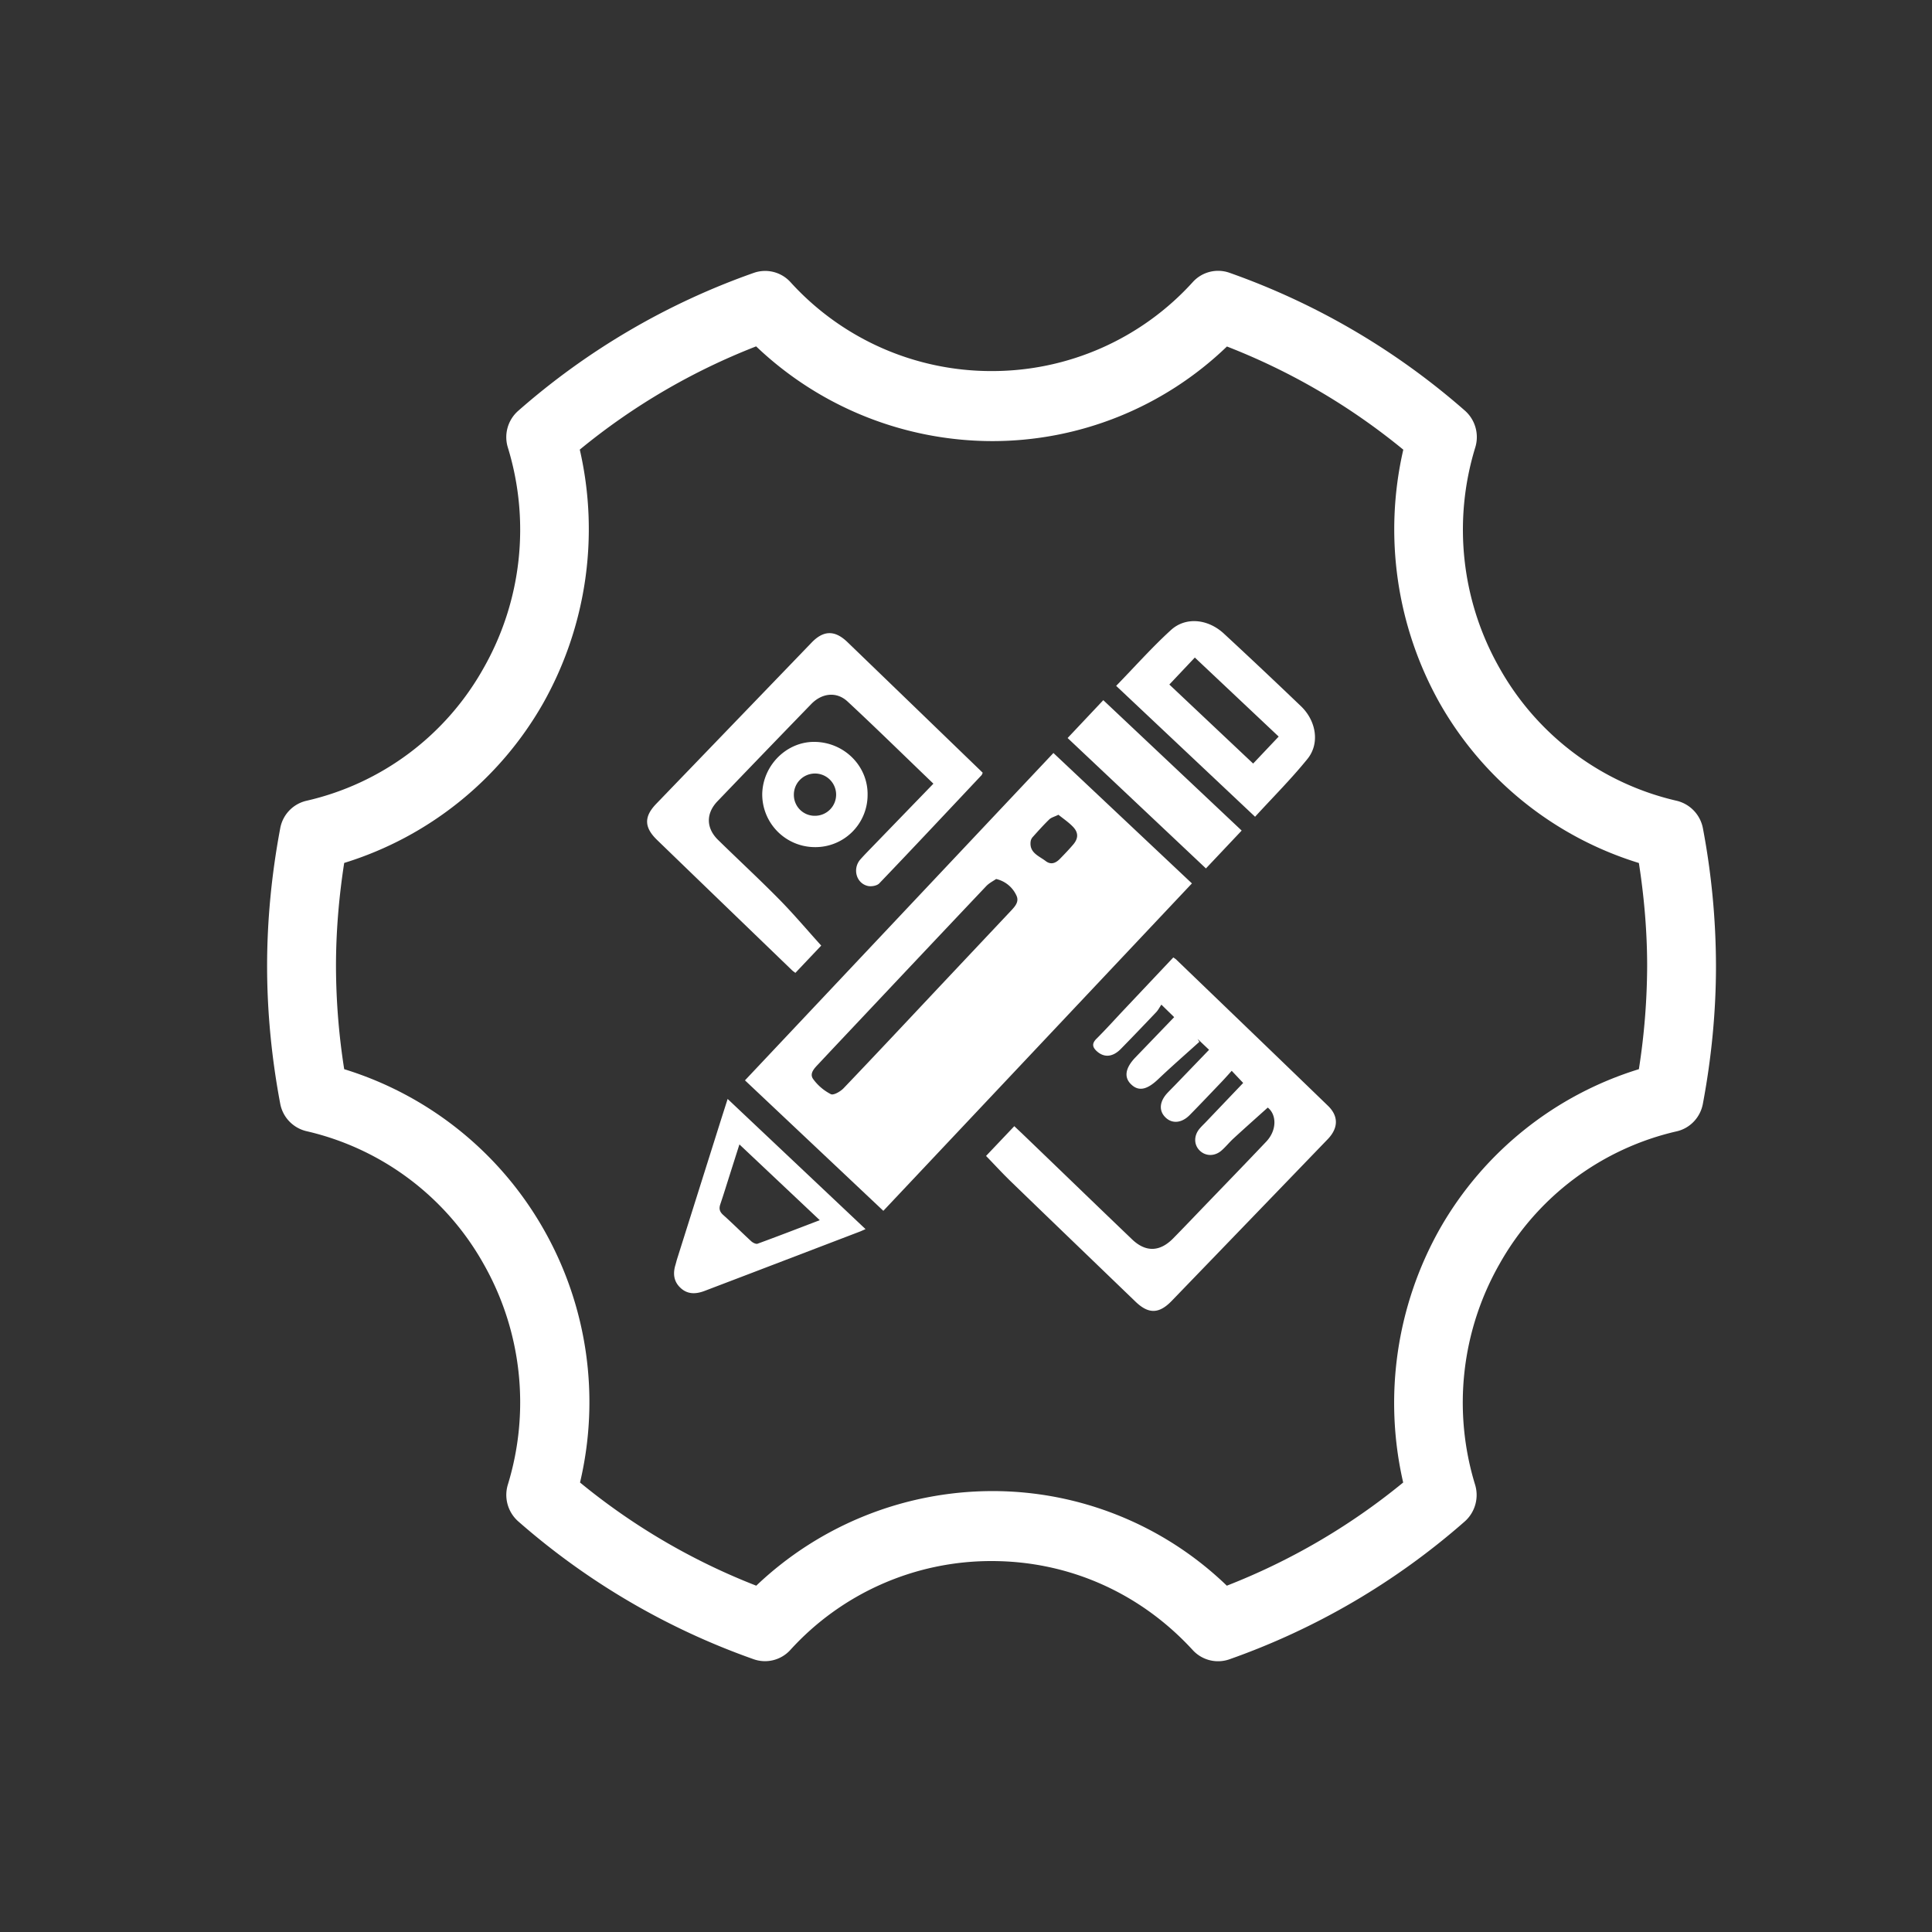 <?xml version="1.0" standalone="no"?><!DOCTYPE svg PUBLIC "-//W3C//DTD SVG 1.1//EN" "http://www.w3.org/Graphics/SVG/1.1/DTD/svg11.dtd"><svg t="1526908946331" class="icon" style="" viewBox="0 0 1024 1024" version="1.1" xmlns="http://www.w3.org/2000/svg" p-id="5578" xmlns:xlink="http://www.w3.org/1999/xlink" width="42" height="42"><rect x="0" y="0" width="1024" height="1024" fill="#333333" stroke="none"/><defs><style type="text/css"></style></defs><path d="M902.592 439.072a18.56 18.56 0 0 0-13.824-14.624 144.896 144.896 0 0 1-93.824-70.08 148.32 148.32 0 0 1-12.992-117.312 18.688 18.688 0 0 0-5.536-19.424 381.888 381.888 0 0 0-124.768-73.056 18.08 18.08 0 0 0-19.36 4.832 143.552 143.552 0 0 1-106.72 47.264 143.68 143.68 0 0 1-106.656-47.2 18.144 18.144 0 0 0-19.424-4.832 380.288 380.288 0 0 0-124.768 73.056 18.56 18.56 0 0 0-5.568 19.424 148.416 148.416 0 0 1-12.992 117.248 144.384 144.384 0 0 1-93.824 70.08 18.304 18.304 0 0 0-13.824 14.624c-4.64 24.64-6.944 49.216-6.944 72.928 0 23.744 2.304 48.32 6.944 72.928a18.432 18.432 0 0 0 13.824 14.592 144.832 144.832 0 0 1 93.824 70.112 148.576 148.576 0 0 1 12.992 117.312 18.688 18.688 0 0 0 5.536 19.424 381.888 381.888 0 0 0 124.768 73.056 18.112 18.112 0 0 0 19.36-4.832 143.84 143.84 0 0 1 106.72-47.2c40.8 0 78.688 16.736 106.656 47.2a18.176 18.176 0 0 0 19.36 4.896 380.384 380.384 0 0 0 124.768-73.056 18.752 18.752 0 0 0 5.536-19.424 148.352 148.352 0 0 1 13.056-117.312 144.704 144.704 0 0 1 93.824-70.08c7.04-1.632 12.48-7.36 13.824-14.592 4.64-24.672 6.944-49.248 6.944-72.928a396.48 396.48 0 0 0-6.912-73.024z m-33.952 127.616a183.584 183.584 0 0 0-105.408 84.448 188.064 188.064 0 0 0-19.52 134.624 345.216 345.216 0 0 1-93.472 54.688 178.752 178.752 0 0 0-124.704-50.144 181.76 181.76 0 0 0-124.704 50.144 343.904 343.904 0 0 1-93.408-54.688 185.024 185.024 0 0 0-19.52-134.624 183.68 183.68 0 0 0-105.472-84.448 356.352 356.352 0 0 1-4.352-54.624c0-17.792 1.472-36.16 4.352-54.688a183.552 183.552 0 0 0 105.344-84.448 188.064 188.064 0 0 0 19.52-134.624 343.04 343.04 0 0 1 93.472-54.72 181.696 181.696 0 0 0 124.768 50.208 179.2 179.2 0 0 0 124.768-50.144c33.952 13.216 65.312 31.584 93.472 54.688a188.224 188.224 0 0 0 19.456 134.624 183.456 183.456 0 0 0 105.408 84.448c2.88 18.56 4.384 36.896 4.384 54.688a361.44 361.44 0 0 1-4.384 54.592z" p-id="5579" fill="#ffffff"></path><path d="M394.848 572.608l163.488-173.504 73.408 69.12-163.552 173.536-73.344-69.152z m133.12-106.72c-1.504 1.056-3.712 2.144-5.28 3.808-21.792 23.008-43.52 46.048-65.248 69.12-7.84 8.32-15.68 16.608-23.488 24.96-2.176 2.304-5.12 5.088-2.976 8.128a26.528 26.528 0 0 0 9.408 8.032c1.408 0.704 5.088-1.408 6.752-3.168 16.672-17.44 33.152-35.04 49.664-52.608l39.04-41.44c2.208-2.368 4.544-4.896 2.784-8.288a15.584 15.584 0 0 0-10.656-8.544z m33.024-34.048c-2.144 1.056-3.808 1.44-4.864 2.464-3.072 2.976-5.92 6.176-8.768 9.344a4.448 4.448 0 0 0-1.088 2.272c-0.832 6.08 4.384 7.712 7.968 10.464 2.848 2.176 5.408 1.024 7.584-1.216 2.4-2.464 4.768-4.928 6.976-7.52 2.912-3.392 2.848-6.592-0.448-9.792-2.24-2.24-4.896-4.032-7.36-6.016zM621.888 507.456l-26.336 27.904c-4.8 5.088-9.472 10.304-14.432 15.232-2.688 2.688-1.952 4.704 0.448 6.784 3.84 3.296 8.32 2.848 12.512-1.44 6.304-6.432 12.512-12.928 18.72-19.456 1.056-1.12 1.792-2.592 2.752-4l6.784 6.624-20.544 21.344c-5.472 5.696-6.208 10.688-2.08 14.464 3.968 3.68 8.384 2.56 14.08-2.848 7.136-6.784 14.56-13.248 21.888-19.872l-0.928-1.536 6.08 5.76-17.664 18.336c-1.472 1.536-3.008 3.04-4.48 4.608-4.192 4.544-4.544 9.408-0.96 12.896 3.552 3.488 8.608 3.04 12.864-1.28 5.696-5.792 11.296-11.712 16.928-17.6 1.664-1.76 3.264-3.552 5.312-5.824l6.08 6.432-20 20.96c-1.088 1.12-2.24 2.208-3.232 3.424-2.944 3.616-2.912 8.256 0.032 11.296 3.072 3.168 7.904 3.392 11.616 0.224 2.272-1.952 4.128-4.32 6.336-6.368 5.984-5.504 12.064-10.912 18.272-16.48 4.704 3.68 4.992 11.968-0.864 18.112-10.72 11.296-21.536 22.464-32.352 33.696-5.632 5.856-11.264 11.776-16.96 17.568-7.072 7.168-14.56 7.36-21.76 0.448-19.488-18.656-38.88-37.44-58.336-56.128l-4.064-3.84-14.976 15.776c4.544 4.672 8.736 9.28 13.216 13.6 21.952 21.248 44 42.432 66.016 63.648 6.88 6.624 12.448 6.528 19.168-0.416a104470.4 104470.4 0 0 0 82.688-85.696c5.696-5.92 5.824-12.224 0.128-17.728-26.688-25.824-53.472-51.552-80.192-77.28-0.352-0.416-0.864-0.704-1.76-1.344zM494.72 415.36l-31.616 32.672c-2.368 2.464-4.8 4.896-7.072 7.456-4.288 4.864-2.272 12.64 3.904 14.08 1.888 0.448 4.896-0.096 6.112-1.376 18.176-18.976 36.128-38.144 54.144-57.28 0.288-0.288 0.384-0.736 0.672-1.344l-33.216-32.096-38.528-37.184c-6.592-6.336-12.608-6.304-18.944 0.288l-82.336 85.44c-6.592 6.816-6.496 12.48 0.416 19.168 23.808 23.04 47.648 46.016 71.488 69.024 0.48 0.48 1.088 0.864 1.824 1.44l13.696-14.464c-7.552-8.352-14.56-16.672-22.144-24.384-10.624-10.784-21.728-21.056-32.544-31.648-6.368-6.24-6.496-14.016-0.288-20.48 16.512-17.216 33.056-34.368 49.664-51.488 5.664-5.856 13.408-6.784 19.232-1.408 15.2 14.112 30.048 28.736 45.536 43.584zM591.584 363.52c9.856-10.112 18.944-20.384 29.024-29.568 7.84-7.168 19.616-5.952 28.096 1.888 13.728 12.704 27.328 25.536 40.832 38.464 8.128 7.776 10.08 19.808 3.424 27.968-8.576 10.592-18.304 20.288-27.744 30.624l-73.632-69.376z m41.696-15.008l-13.504 14.304 44.416 41.888 13.536-14.304-44.448-41.888zM458.752 651.456l-2.592 1.152-59.168 22.624-23.584 8.992c-4.576 1.728-9.024 1.92-12.8-1.696-3.616-3.424-4-7.68-2.56-12.256l0.672-2.496 23.552-74.688 3.392-10.624 73.088 68.992z m-66.848-44.896l-5.184 16.32c-1.632 5.152-3.232 10.336-4.96 15.456-0.768 2.304-0.352 3.904 1.536 5.6 5.088 4.544 9.92 9.408 14.944 14.016 0.832 0.736 2.432 1.536 3.264 1.248 10.784-3.936 21.504-8.096 32.992-12.48l-42.592-40.16zM639.168 460.288l18.944-20.064-73.344-69.12-18.912 20.064 73.312 69.12z" p-id="5580" fill="#ffffff"></path><path d="M431.872 448.992a27.968 27.968 0 0 1-27.872-28.128c0.288-15.328 13.088-27.968 28.032-27.648 15.648 0.32 28.128 12.992 27.808 28.256a27.648 27.648 0 0 1-27.968 27.52z m-11.104-27.584a11.04 11.04 0 0 0 11.296 10.976 11.2 11.2 0 1 0-11.296-10.976z" p-id="5581" fill="#ffffff"></path></svg>